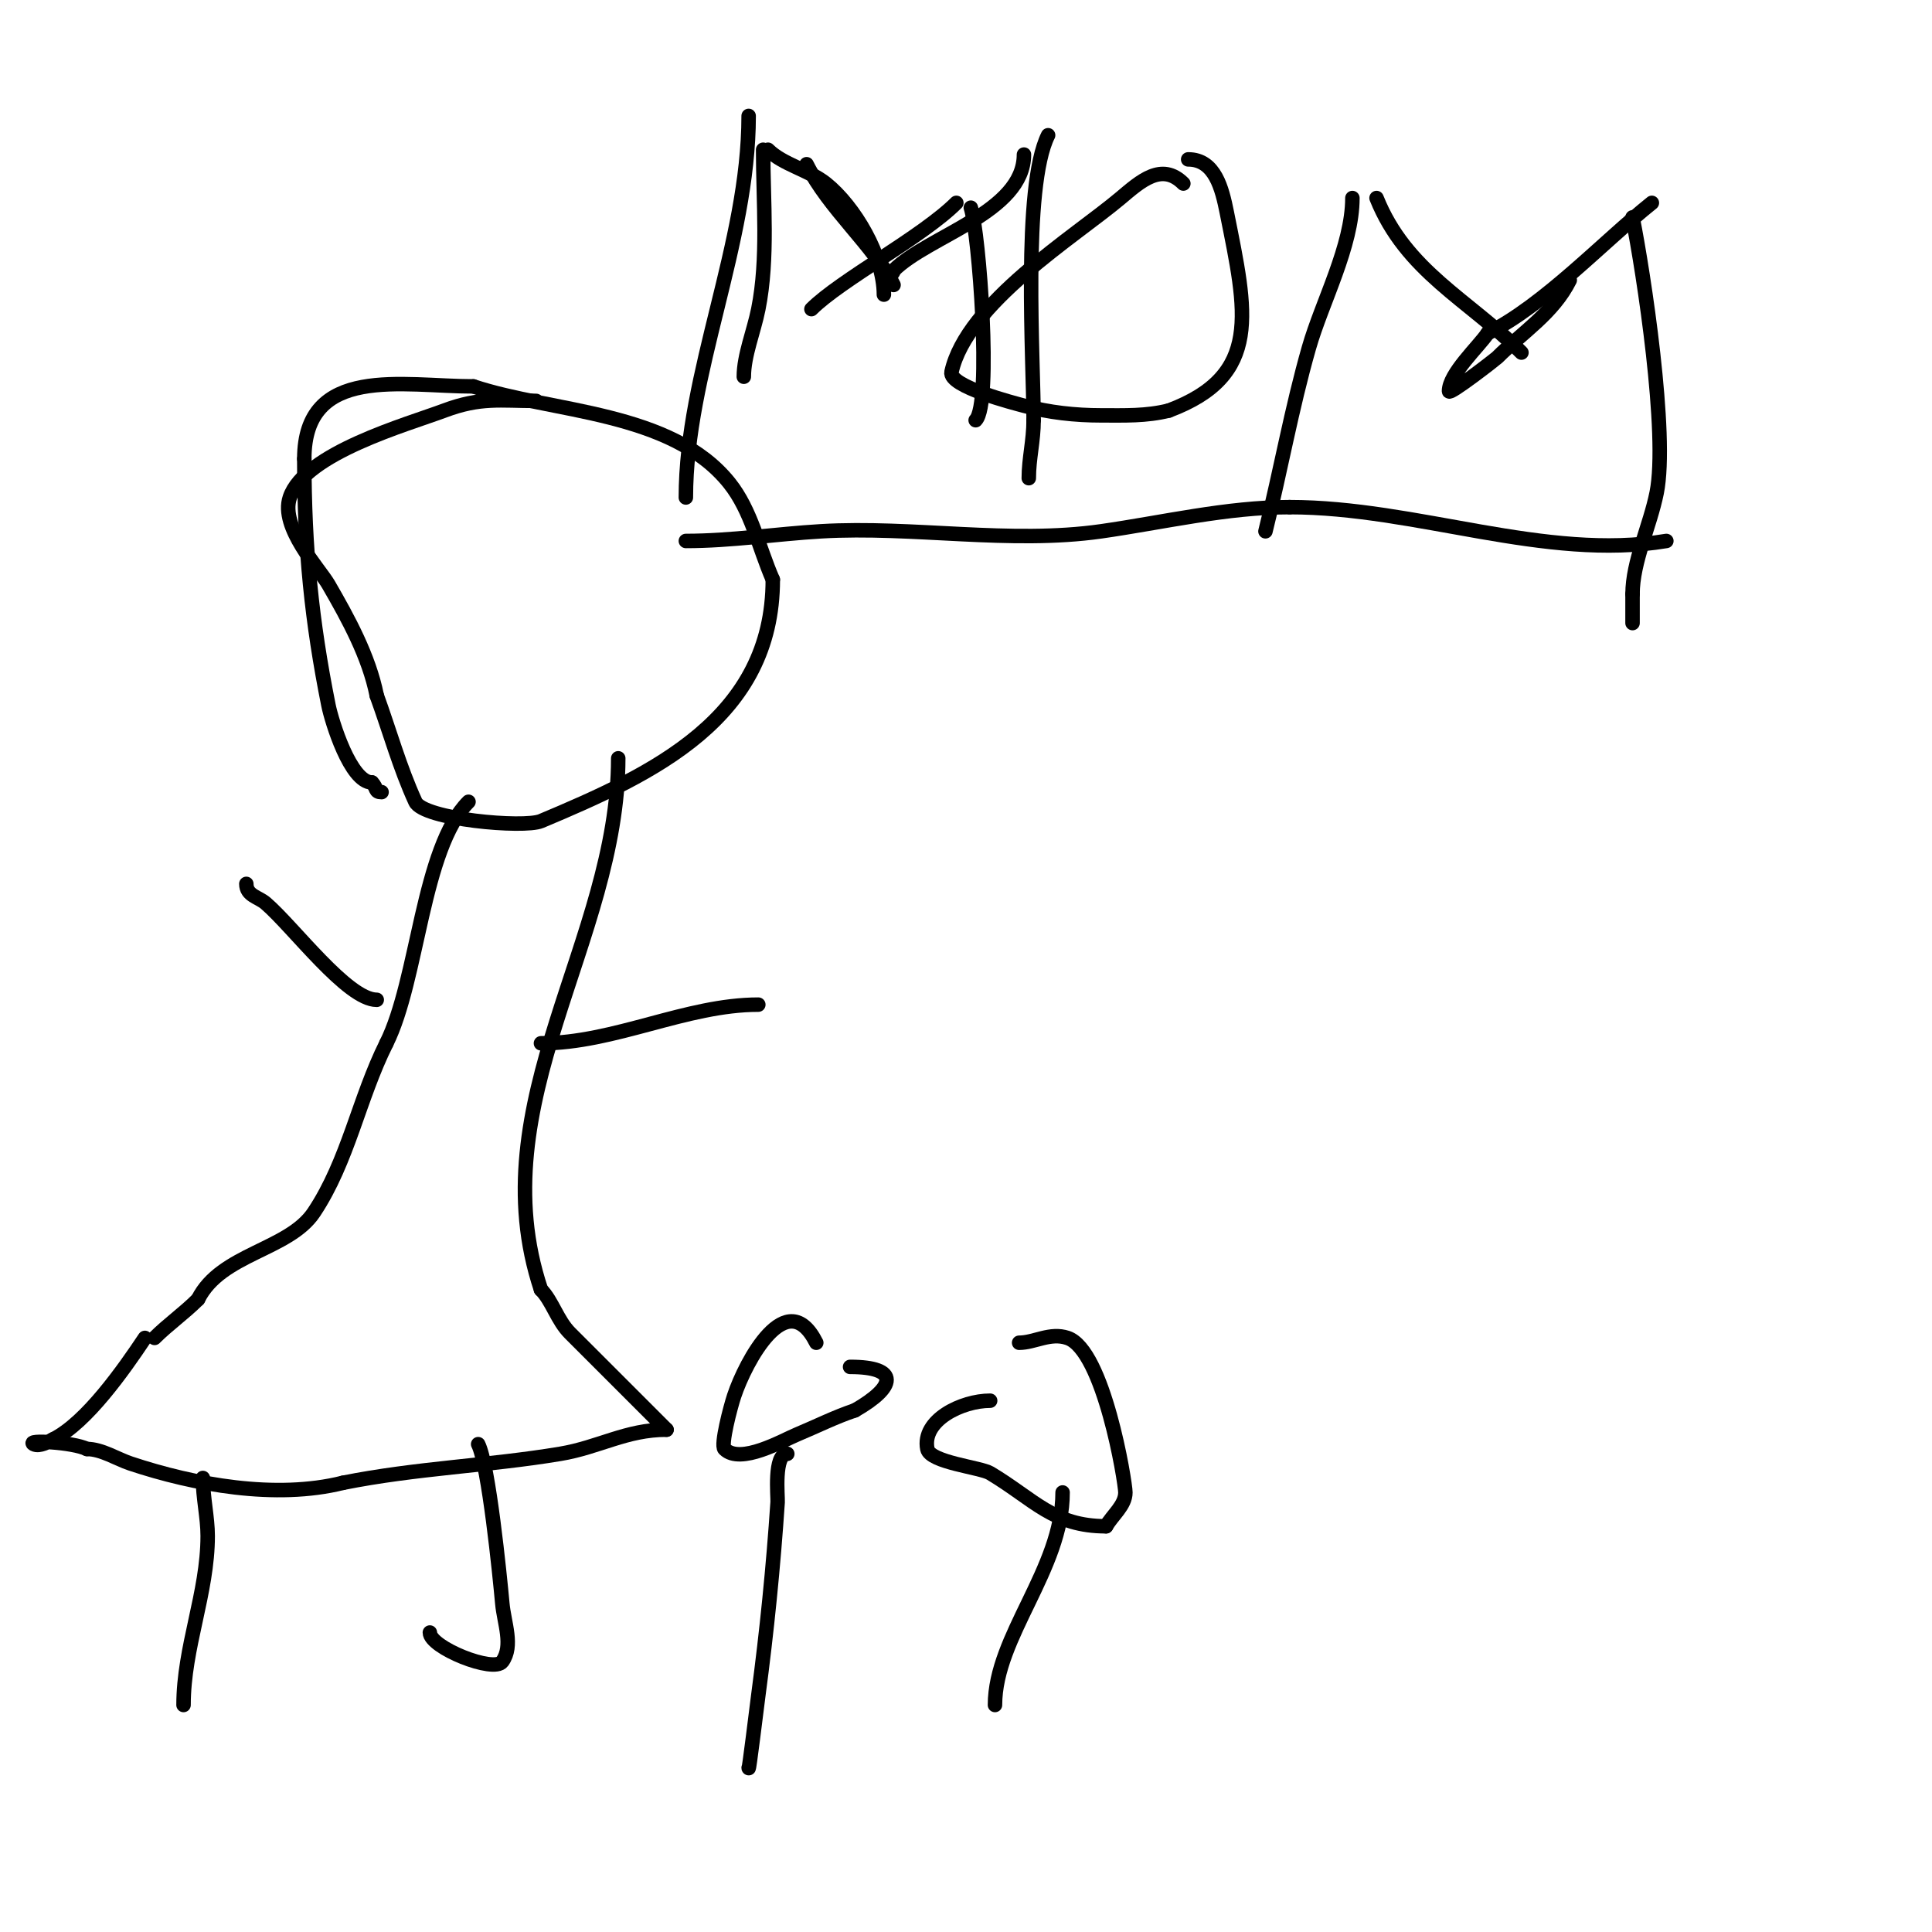 <svg viewBox='0 0 400 400' version='1.1' xmlns='http://www.w3.org/2000/svg' xmlns:xlink='http://www.w3.org/1999/xlink'><g fill='none' stroke='#000000' stroke-width='3' stroke-linecap='round' stroke-linejoin='round'><path d='M111,83c-7.4,0 -11.478,-0.821 -19,2c-7.623,2.859 -28.938,8.813 -32,18c-2.061,6.183 6.107,14.731 8,18c4.144,7.157 8.377,14.887 10,23'/><path d='M78,144c2.667,7.333 4.749,14.906 8,22c1.669,3.641 22.453,5.487 26,4c23.33,-9.784 48,-21.265 48,-50'/><path d='M160,120c-2.93,-6.698 -4.433,-14.291 -9,-20c-11.963,-14.953 -36.748,-14.583 -53,-20'/><path d='M98,80c-14.599,0 -35,-4.64 -35,15'/><path d='M63,95c0,18.679 1.542,33.712 5,51c0.674,3.372 4.561,16 9,16'/><path d='M77,162c1.152,1.152 0.519,2 2,2'/><path d='M97,166c-9.608,9.608 -10.412,36.824 -17,50'/><path d='M80,216c-5.717,11.433 -7.935,24.403 -15,35c-5.227,7.84 -19.265,8.529 -24,18'/><path d='M41,269c-2.91,2.91 -6.215,5.215 -9,8'/><path d='M128,157c0,37.736 -28.892,71.324 -16,110'/><path d='M112,267c2.32,2.32 3.39,6.39 6,9c6.202,6.202 13.404,13.404 20,20'/><path d='M138,296c-8.351,0 -13.99,3.665 -22,5c-14.906,2.484 -29.808,2.962 -45,6'/><path d='M71,307c-13.918,3.48 -30.778,0.407 -44,-4c-2.764,-0.921 -5.957,-3 -9,-3'/><path d='M18,300c-2.871,-1.435 -12.892,-1.946 -11,-1c1.19,0.595 3.168,-0.584 4,-1'/><path d='M11,298c6.915,-3.457 14.605,-14.407 19,-21'/><path d='M42,306c0,4.009 1,8.169 1,12c0,11.856 -5,23.039 -5,35'/><path d='M99,299c2.18,4.36 4.462,27.084 5,33c0.362,3.984 2.325,8.745 0,12c-1.738,2.433 -15,-2.893 -15,-6'/><path d='M51,183c0,2.427 2.484,2.7 4,4c5.735,4.915 16.92,20 23,20'/><path d='M112,216c15.187,0 30.072,-8 45,-8'/><path d='M169,278c-6.084,-12.168 -14.622,3.867 -17,11c-0.782,2.346 -2.825,10.175 -2,11c3.289,3.289 12.043,-1.768 15,-3c3.965,-1.652 7.952,-3.651 12,-5'/><path d='M177,292c8.506,-4.861 9.311,-9 -1,-9'/><path d='M205,290c-5.862,0 -14.196,4.02 -13,10c0.557,2.787 10.989,3.793 13,5c9.19,5.514 13.101,11 24,11'/><path d='M229,316c1.333,-2.333 4,-4.313 4,-7c0,-2.154 -4.468,-29.489 -12,-32c-3.595,-1.198 -6.805,1 -10,1'/><path d='M163,301c-2.848,0 -1.923,8.849 -2,10c-0.889,13.337 -2.233,26.744 -4,40c-0.319,2.391 -2,16.305 -2,15'/><path d='M220,309c0,15.893 -14,29.783 -14,44'/><path d='M158,31c0,10.73 1.105,22.473 -1,33c-0.925,4.627 -3,9.589 -3,14'/><path d='M167,34c4.624,9.248 13.926,16.852 18,25'/><path d='M198,42c-7.013,7.013 -23.974,15.974 -30,22'/><path d='M201,43c1.69,5.071 4.39,40.61 1,44'/><path d='M245,38c-4.482,-4.482 -8.897,-0.455 -13,3c-9.619,8.1 -31.836,21.762 -35,36c-0.671,3.019 13.178,6.503 15,7c5.185,1.414 10.625,2 16,2c4.835,0 9.287,0.178 14,-1'/><path d='M242,85c19.352,-7.257 16.149,-20.257 12,-41c-0.997,-4.987 -2.455,-11 -8,-11'/><path d='M280,41c0,9.93 -6.295,21.532 -9,31c-3.603,12.612 -5.833,25.33 -9,38'/><path d='M285,41c6.061,15.152 19.062,21.062 30,32'/><path d='M325,58c-3.432,6.864 -9.744,10.744 -15,16c-0.339,0.339 -10,7.836 -10,7c0,-3.623 6.181,-9.272 8,-12'/><path d='M308,69c11.762,-5.881 24.023,-19.018 34,-27'/><path d='M338,45c2.294,11.47 7.408,44.958 5,57c-1.386,6.929 -5,14.276 -5,21'/><path d='M338,123c0,2 0,4 0,6'/><path d='M155,24c0,26.505 -13,53.226 -13,79'/><path d='M159,31c3.065,3.065 8.503,4.203 12,7c5.901,4.721 12,15.033 12,23'/><path d='M212,32c0,11.958 -19.802,16.802 -27,24'/><path d='M185,56c0,0.471 -0.529,1 -1,1'/><path d='M217,28c-5.361,10.722 -3,46.999 -3,59'/><path d='M214,87c0,4.26 -1,7.909 -1,12'/><path d='M142,112c9.4,0 18.701,-1.453 28,-2c19.09,-1.123 39.104,2.699 58,0c12.693,-1.813 26.041,-5 39,-5'/><path d='M267,105c26.308,0 52.901,11.183 78,7'/></g>
</svg>